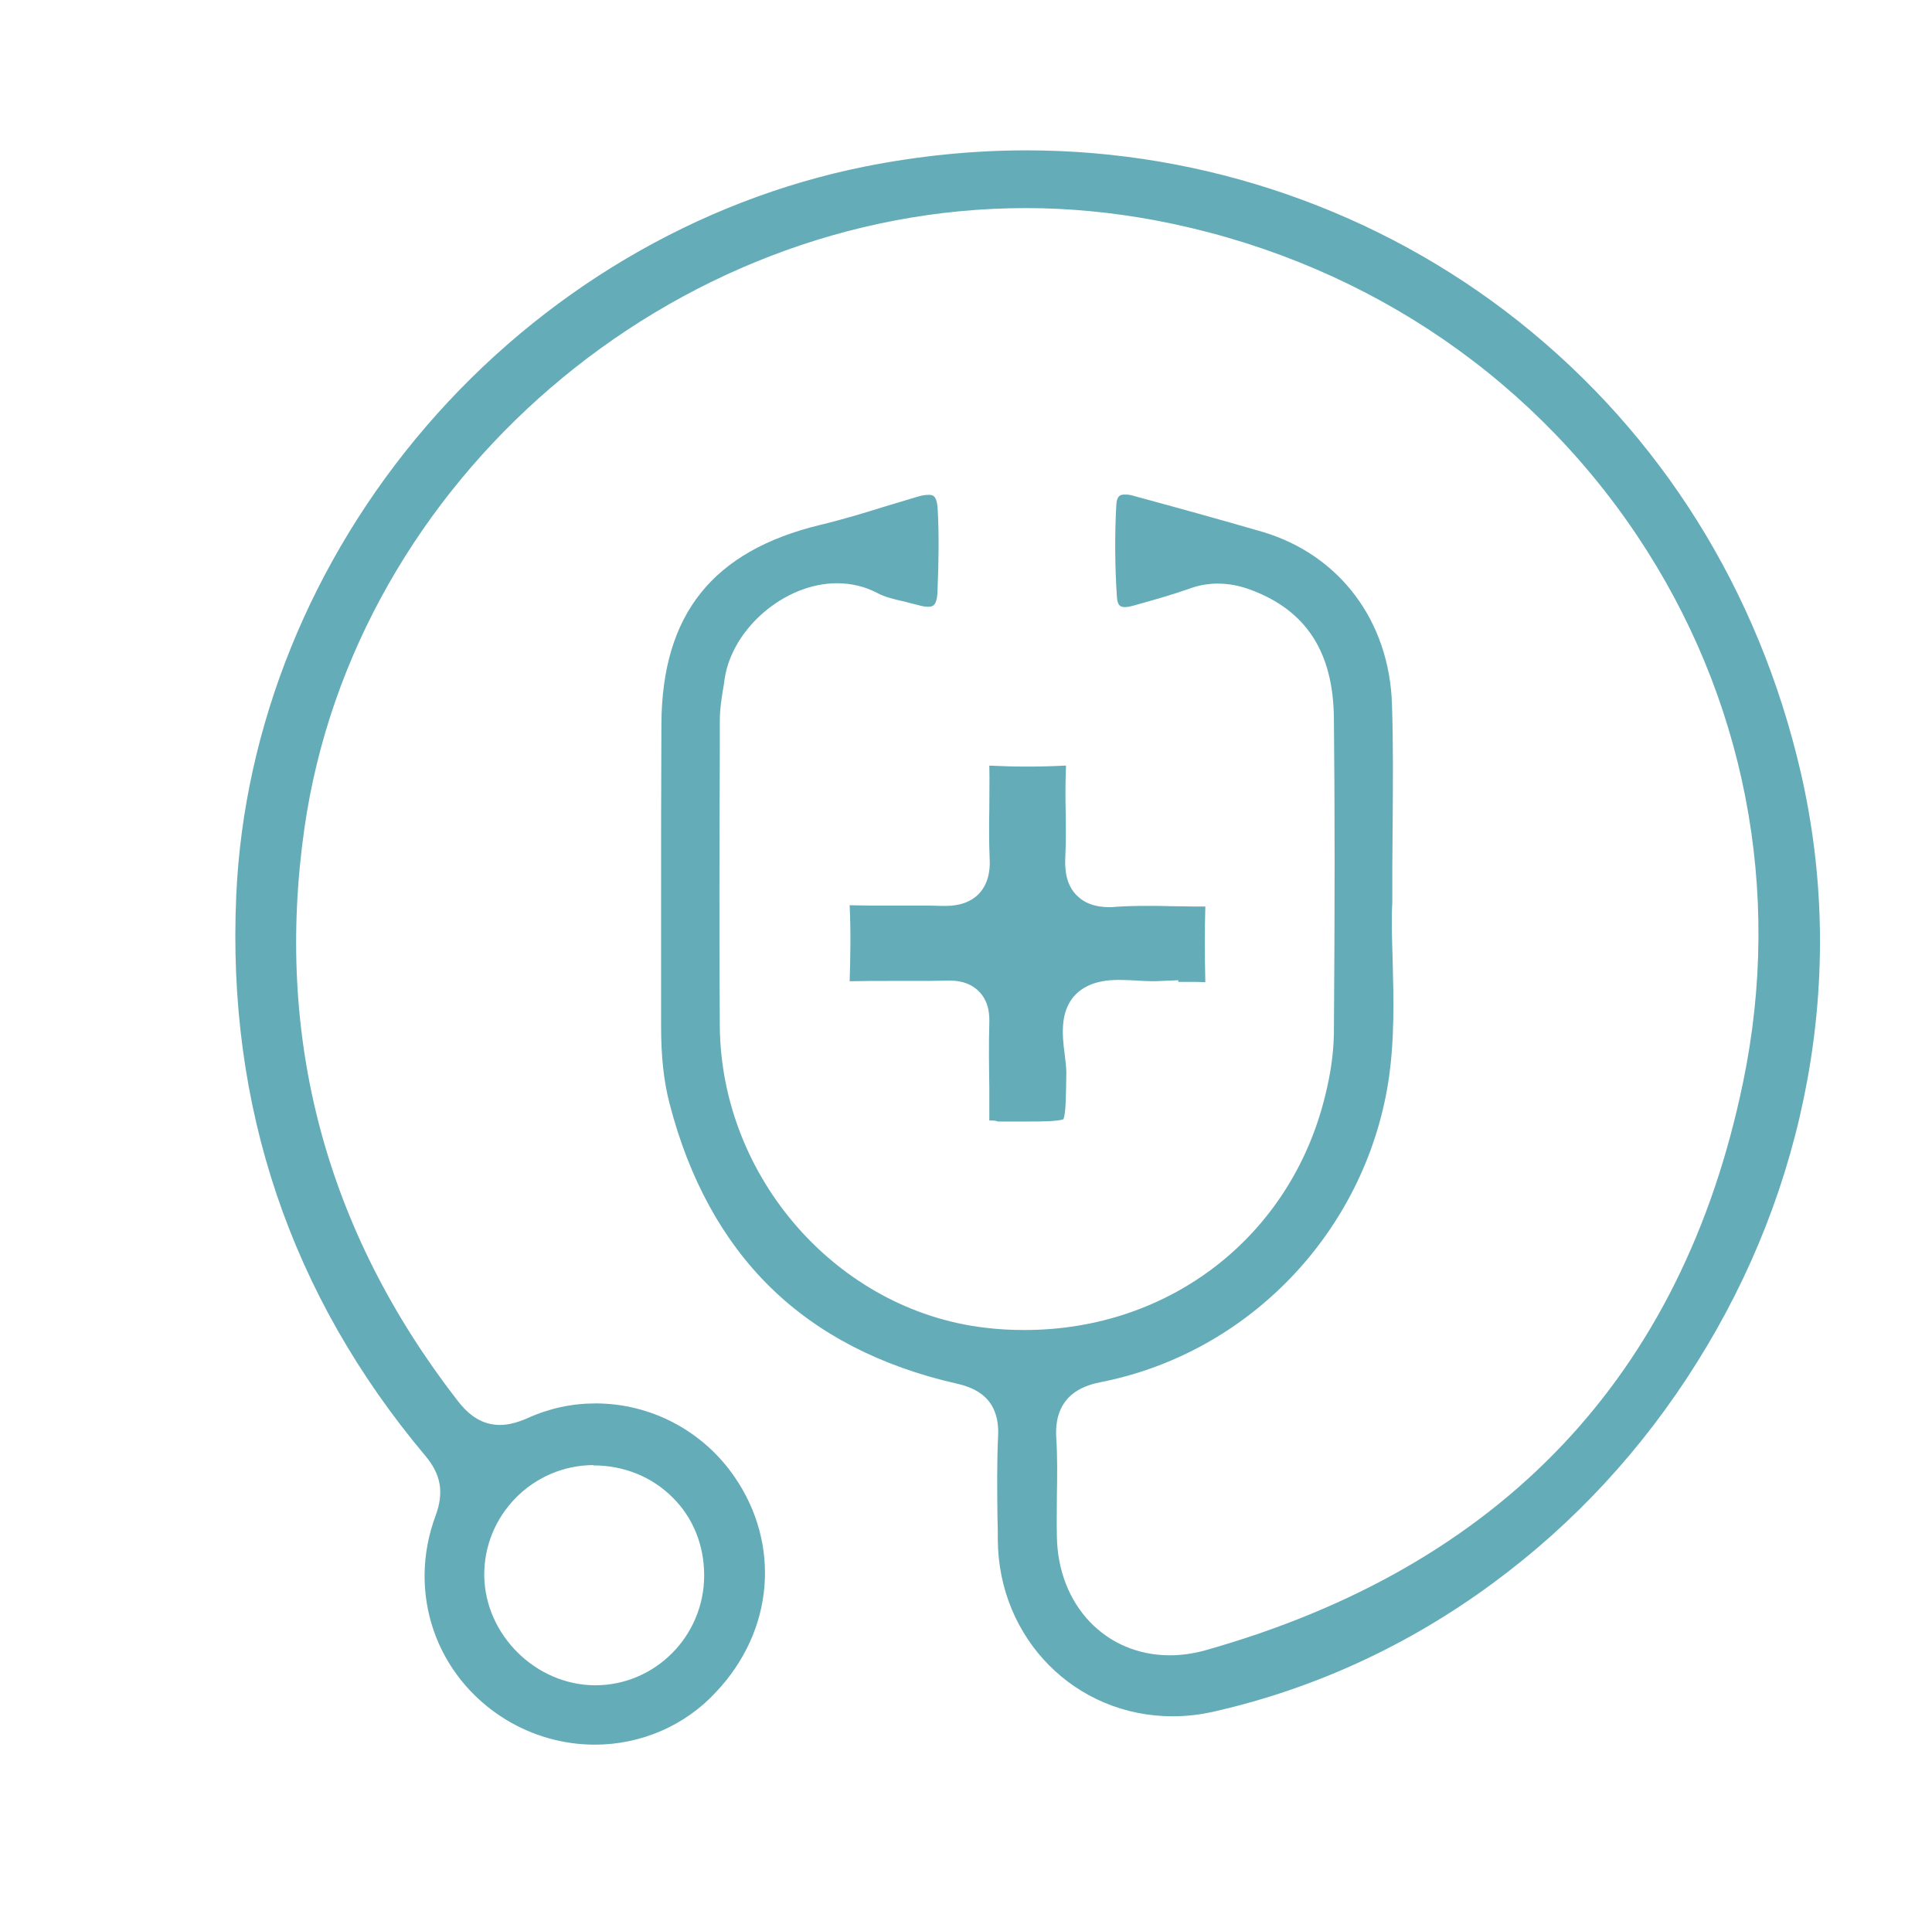 <?xml version="1.0"?>
<svg xmlns="http://www.w3.org/2000/svg" id="visite" viewBox="0 0 1012.82 1008.73"><defs><style>      .cls-1 {        fill: #64adb8;      }    </style></defs><path class="cls-1" d="M311.84,914.74c-16.59,0-32.67-4.62-46.7-13.17-36.78-22.58-51.83-66.54-36.78-106.91,4.45-12.14,2.91-21.55-5.47-31.47-70.64-84.16-104-183.02-99.04-293.69,3.93-88.6,39.34-176.01,99.72-246.14,60.38-70.13,141.97-118.37,229.55-135.98,28.22-5.64,56.79-8.55,85.01-8.55,93.56,0,185.07,31.81,257.94,89.63,74.75,59.35,125.89,141.11,147.96,236.56,12.14,52.85,13.34,107.08,3.42,161.3-9.58,52.34-29.08,102.12-57.81,147.96-28.57,45.67-64.66,84.67-107.25,115.97-44.13,32.5-93.22,55.08-145.56,67.05-7.36,1.71-14.71,2.57-22.07,2.57h0c-51.14,0-91.34-40.71-91.68-92.54,0-3.76,0-7.7-.17-11.46-.17-14.2-.34-28.91.34-43.1.86-19.84-11.97-25.14-21.89-27.37-39.85-9.07-72.52-26-97.5-50.46-24.8-24.29-42.59-56.62-52.85-96.3-3.08-11.8-4.45-24.8-4.45-40.71v-61.58c0-31.81,0-64.66.17-96.81.34-57.47,26.85-90.66,83.3-104.34,11.46-2.74,22.75-6.16,33.7-9.58,5.64-1.71,11.29-3.42,17.1-5.13,2.22-.68,4.11-1.03,5.82-1.03,2.22,0,4.62,0,4.96,8.21.68,13,.51,27.03-.17,42.93-.34,7.53-2.91,7.53-5.13,7.53-1.37,0-3.08-.34-4.96-.86-2.57-.68-4.96-1.2-7.36-1.88-5.3-1.2-10.26-2.39-14.03-4.45-6.5-3.42-13.68-5.13-21.21-5.13-27.2,0-54.74,23.43-58.84,49.95-.17,1.2-.34,2.39-.51,3.59-1.03,5.99-2.05,12.14-2.05,18.64v15.39c-.17,47.38-.34,96.47,0,144.71.68,79.54,61.75,148.98,139.06,158.05,6.84.86,13.85,1.2,20.7,1.2,76.29,0,139.58-49.26,157.54-122.64,3.08-12.32,4.45-22.92,4.62-32.67.51-66.37.51-117.51,0-165.57-.34-34.55-14.54-56.45-43.62-67.22-5.99-2.22-11.63-3.25-17.28-3.25-4.96,0-10.09.86-15.05,2.74-9.75,3.42-20.18,6.33-29.42,8.89-1.37.34-2.74.68-3.93.68h0c-1.88,0-4.11,0-4.45-5.3-1.03-15.39-1.2-31.64-.34-48.06.34-5.64,2.57-5.64,4.79-5.64,1.37,0,2.74.17,4.28.68,22.07,5.99,44.99,12.32,67.39,18.82,40.54,11.97,66.71,46.7,68.08,90.48.68,20.35.51,41.05.34,65-.17,12.32-.17,24.97-.17,39.17-.51,8.55-.17,18.64.17,29.25.51,20.01,1.2,42.93-2.39,65.34-12.66,78.17-73.04,141.11-150.01,156.51-6.84,1.37-25.32,5.13-23.95,29.08.68,10.26.51,20.53.34,31.3,0,6.67-.17,13.68,0,20.53.51,36.09,25.49,62.43,59.18,62.43h0c5.99,0,12.32-.86,18.47-2.57,155.31-43.79,250.24-144.02,282.06-297.8,20.87-100.41,1.03-202.35-55.76-287.02-58.16-86.72-148.13-145.39-252.81-165.06-22.24-4.11-44.81-6.33-67.39-6.33-185.93,0-352.02,142.65-378.19,324.99-15.74,109.98,11.12,210.9,80.05,300.02,4.62,5.99,11.46,13,22.41,13,4.45,0,9.07-1.2,14.54-3.59,11.29-5.13,23.26-7.7,35.58-7.7,29.08,0,56.27,14.37,72.87,38.49,24.46,35.58,20.53,80.91-9.75,112.89-16.25,17.62-39.34,27.54-63.46,27.54ZM310.82,768.15c-15.39.17-29.76,6.33-40.54,17.28-10.78,11.12-16.59,25.49-16.42,40.88.51,30.96,27.03,57.13,57.99,57.3h.17c31.47,0,57.13-25.83,57.13-57.64,0-15.74-5.82-30.28-16.59-40.88-10.78-10.78-25.49-16.76-41.39-16.76l-.34-.17Z"/><path class="cls-1" d="M518.64,587.52v-16.93c-.17-11.29-.34-23.09,0-34.55,0-2.57.34-10.26-5.3-16.08-5.64-5.82-13.17-5.82-15.74-5.82h-.86c-5.99.17-11.97.17-16.59.17h-14.03c-6.16,0-13.51,0-20.7.17.34-11.12.68-25.49,0-39.85h.17c3.25,0,6.84.17,10.78.17h23.78c5.13,0,9.58,0,13.51.17h1.71c2.91,0,11.63,0,17.79-6.33,6.16-6.5,5.82-15.57,5.64-18.47-.34-8.72-.34-17.28-.17-26.34,0-7.36.17-14.88,0-22.41,6.84.34,13.51.51,19.84.51,6.67,0,13.17-.17,19.5-.51h.86v.51c-.34,7.87-.34,15.91-.17,23.6.17,8.04.17,15.57-.17,23.26-.34,6.33,0,14.37,5.64,20.35,4.11,4.28,9.75,6.5,17.45,6.5,1.03,0,2.05,0,3.08-.17,4.96-.34,10.26-.51,16.93-.51,4.11,0,8.21,0,12.32.17,4.28,0,8.38.17,12.66.17h5.3c-.34,12.14-.34,25.14,0,39.68-2.74-.17-5.64-.17-8.89-.17h-5.3v-.86l-11.97.51h-1.88c-2.39,0-5.13-.17-7.87-.34-3.08-.17-6.16-.34-9.24-.34-5.99,0-14.54.68-21.21,6.16-10.26,8.55-8.72,22.58-7.36,32.84.34,3.42.86,6.67.86,9.24v.51c-.17,10.43-.17,21.38-1.54,24.29-2.91,1.2-13,1.2-16.93,1.2h-17.28c-2.05-.68-3.42-.51-4.62-.51Z"/></svg>
